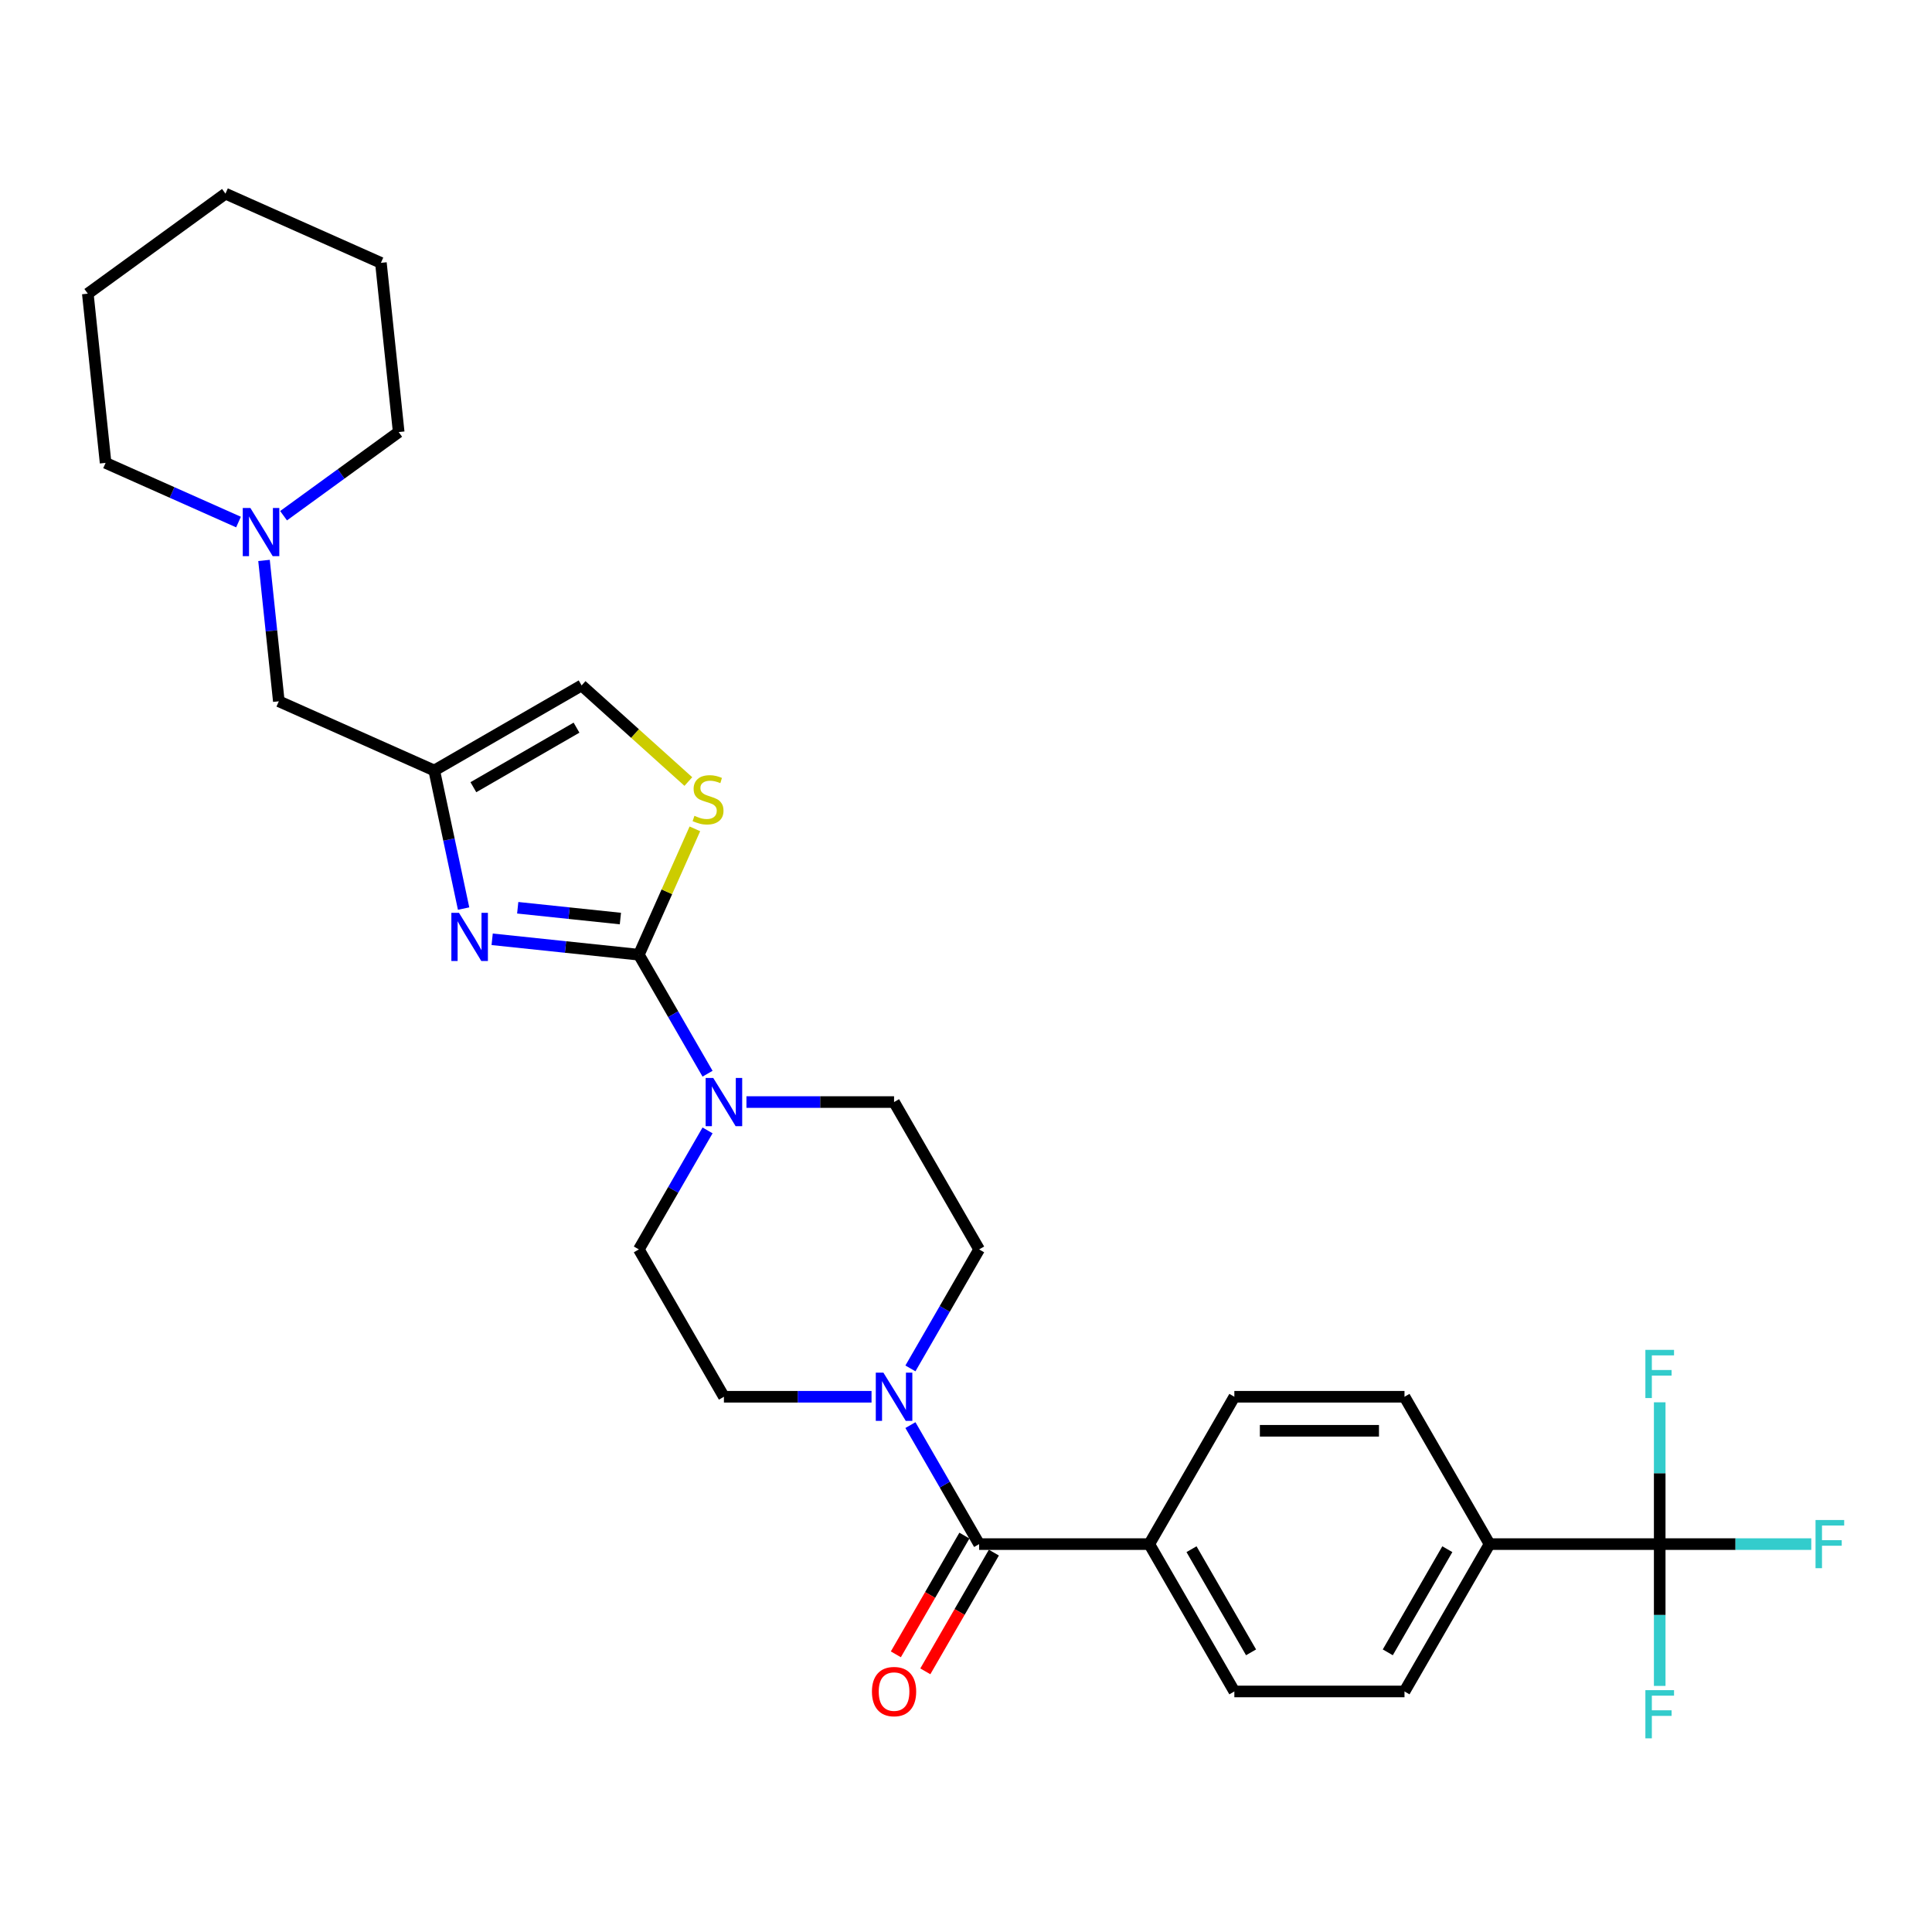 <?xml version='1.0' encoding='iso-8859-1'?>
<svg version='1.1' baseProfile='full'
              xmlns='http://www.w3.org/2000/svg'
                      xmlns:rdkit='http://www.rdkit.org/xml'
                      xmlns:xlink='http://www.w3.org/1999/xlink'
                  xml:space='preserve'
width='1000px' height='1000px' viewBox='0 0 1000 1000'>
<!-- END OF HEADER -->
<rect style='opacity:1.0;fill:#FFFFFF;stroke:none' width='1000' height='1000' x='0' y='0'> </rect>
<path class='bond-0' d='M 330.665,494.156 L 292.703,490.166' style='fill:none;fill-rule:evenodd;stroke:#000000;stroke-width:6px;stroke-linecap:butt;stroke-linejoin:miter;stroke-opacity:1' />
<path class='bond-0' d='M 292.703,490.166 L 254.741,486.176' style='fill:none;fill-rule:evenodd;stroke:#0000FF;stroke-width:6px;stroke-linecap:butt;stroke-linejoin:miter;stroke-opacity:1' />
<path class='bond-0' d='M 321.117,475.442 L 294.544,472.649' style='fill:none;fill-rule:evenodd;stroke:#000000;stroke-width:6px;stroke-linecap:butt;stroke-linejoin:miter;stroke-opacity:1' />
<path class='bond-0' d='M 294.544,472.649 L 267.971,469.856' style='fill:none;fill-rule:evenodd;stroke:#0000FF;stroke-width:6px;stroke-linecap:butt;stroke-linejoin:miter;stroke-opacity:1' />
<path class='bond-1' d='M 330.665,494.156 L 348.446,524.954' style='fill:none;fill-rule:evenodd;stroke:#000000;stroke-width:6px;stroke-linecap:butt;stroke-linejoin:miter;stroke-opacity:1' />
<path class='bond-1' d='M 348.446,524.954 L 366.227,555.752' style='fill:none;fill-rule:evenodd;stroke:#0000FF;stroke-width:6px;stroke-linecap:butt;stroke-linejoin:miter;stroke-opacity:1' />
<path class='bond-3' d='M 330.665,494.156 L 345.168,461.582' style='fill:none;fill-rule:evenodd;stroke:#000000;stroke-width:6px;stroke-linecap:butt;stroke-linejoin:miter;stroke-opacity:1' />
<path class='bond-3' d='M 345.168,461.582 L 359.67,429.009' style='fill:none;fill-rule:evenodd;stroke:#CCCC00;stroke-width:6px;stroke-linecap:butt;stroke-linejoin:miter;stroke-opacity:1' />
<path class='bond-2' d='M 239.962,470.278 L 232.367,434.543' style='fill:none;fill-rule:evenodd;stroke:#0000FF;stroke-width:6px;stroke-linecap:butt;stroke-linejoin:miter;stroke-opacity:1' />
<path class='bond-2' d='M 232.367,434.543 L 224.771,398.808' style='fill:none;fill-rule:evenodd;stroke:#000000;stroke-width:6px;stroke-linecap:butt;stroke-linejoin:miter;stroke-opacity:1' />
<path class='bond-11' d='M 366.227,585.095 L 348.446,615.893' style='fill:none;fill-rule:evenodd;stroke:#0000FF;stroke-width:6px;stroke-linecap:butt;stroke-linejoin:miter;stroke-opacity:1' />
<path class='bond-11' d='M 348.446,615.893 L 330.665,646.691' style='fill:none;fill-rule:evenodd;stroke:#000000;stroke-width:6px;stroke-linecap:butt;stroke-linejoin:miter;stroke-opacity:1' />
<path class='bond-12' d='M 386.358,570.424 L 424.561,570.424' style='fill:none;fill-rule:evenodd;stroke:#0000FF;stroke-width:6px;stroke-linecap:butt;stroke-linejoin:miter;stroke-opacity:1' />
<path class='bond-12' d='M 424.561,570.424 L 462.765,570.424' style='fill:none;fill-rule:evenodd;stroke:#000000;stroke-width:6px;stroke-linecap:butt;stroke-linejoin:miter;stroke-opacity:1' />
<path class='bond-13' d='M 224.771,398.808 L 144.318,362.988' style='fill:none;fill-rule:evenodd;stroke:#000000;stroke-width:6px;stroke-linecap:butt;stroke-linejoin:miter;stroke-opacity:1' />
<path class='bond-29' d='M 224.771,398.808 L 301.039,354.775' style='fill:none;fill-rule:evenodd;stroke:#000000;stroke-width:6px;stroke-linecap:butt;stroke-linejoin:miter;stroke-opacity:1' />
<path class='bond-29' d='M 245.018,407.457 L 298.405,376.634' style='fill:none;fill-rule:evenodd;stroke:#000000;stroke-width:6px;stroke-linecap:butt;stroke-linejoin:miter;stroke-opacity:1' />
<path class='bond-7' d='M 356.287,404.521 L 328.663,379.648' style='fill:none;fill-rule:evenodd;stroke:#CCCC00;stroke-width:6px;stroke-linecap:butt;stroke-linejoin:miter;stroke-opacity:1' />
<path class='bond-7' d='M 328.663,379.648 L 301.039,354.775' style='fill:none;fill-rule:evenodd;stroke:#000000;stroke-width:6px;stroke-linecap:butt;stroke-linejoin:miter;stroke-opacity:1' />
<path class='bond-4' d='M 506.798,799.227 L 489.017,768.429' style='fill:none;fill-rule:evenodd;stroke:#000000;stroke-width:6px;stroke-linecap:butt;stroke-linejoin:miter;stroke-opacity:1' />
<path class='bond-4' d='M 489.017,768.429 L 471.235,737.631' style='fill:none;fill-rule:evenodd;stroke:#0000FF;stroke-width:6px;stroke-linecap:butt;stroke-linejoin:miter;stroke-opacity:1' />
<path class='bond-10' d='M 506.798,799.227 L 594.864,799.227' style='fill:none;fill-rule:evenodd;stroke:#000000;stroke-width:6px;stroke-linecap:butt;stroke-linejoin:miter;stroke-opacity:1' />
<path class='bond-16' d='M 499.171,794.824 L 481.431,825.551' style='fill:none;fill-rule:evenodd;stroke:#000000;stroke-width:6px;stroke-linecap:butt;stroke-linejoin:miter;stroke-opacity:1' />
<path class='bond-16' d='M 481.431,825.551 L 463.69,856.279' style='fill:none;fill-rule:evenodd;stroke:#FF0000;stroke-width:6px;stroke-linecap:butt;stroke-linejoin:miter;stroke-opacity:1' />
<path class='bond-16' d='M 514.425,803.63 L 496.684,834.358' style='fill:none;fill-rule:evenodd;stroke:#000000;stroke-width:6px;stroke-linecap:butt;stroke-linejoin:miter;stroke-opacity:1' />
<path class='bond-16' d='M 496.684,834.358 L 478.944,865.085' style='fill:none;fill-rule:evenodd;stroke:#FF0000;stroke-width:6px;stroke-linecap:butt;stroke-linejoin:miter;stroke-opacity:1' />
<path class='bond-5' d='M 859.064,799.227 L 770.997,799.227' style='fill:none;fill-rule:evenodd;stroke:#000000;stroke-width:6px;stroke-linecap:butt;stroke-linejoin:miter;stroke-opacity:1' />
<path class='bond-21' d='M 859.064,799.227 L 898.289,799.227' style='fill:none;fill-rule:evenodd;stroke:#000000;stroke-width:6px;stroke-linecap:butt;stroke-linejoin:miter;stroke-opacity:1' />
<path class='bond-21' d='M 898.289,799.227 L 937.513,799.227' style='fill:none;fill-rule:evenodd;stroke:#33CCCC;stroke-width:6px;stroke-linecap:butt;stroke-linejoin:miter;stroke-opacity:1' />
<path class='bond-22' d='M 859.064,799.227 L 859.064,835.924' style='fill:none;fill-rule:evenodd;stroke:#000000;stroke-width:6px;stroke-linecap:butt;stroke-linejoin:miter;stroke-opacity:1' />
<path class='bond-22' d='M 859.064,835.924 L 859.064,872.622' style='fill:none;fill-rule:evenodd;stroke:#33CCCC;stroke-width:6px;stroke-linecap:butt;stroke-linejoin:miter;stroke-opacity:1' />
<path class='bond-23' d='M 859.064,799.227 L 859.064,762.53' style='fill:none;fill-rule:evenodd;stroke:#000000;stroke-width:6px;stroke-linecap:butt;stroke-linejoin:miter;stroke-opacity:1' />
<path class='bond-23' d='M 859.064,762.53 L 859.064,725.832' style='fill:none;fill-rule:evenodd;stroke:#33CCCC;stroke-width:6px;stroke-linecap:butt;stroke-linejoin:miter;stroke-opacity:1' />
<path class='bond-6' d='M 471.235,708.287 L 489.017,677.489' style='fill:none;fill-rule:evenodd;stroke:#0000FF;stroke-width:6px;stroke-linecap:butt;stroke-linejoin:miter;stroke-opacity:1' />
<path class='bond-6' d='M 489.017,677.489 L 506.798,646.691' style='fill:none;fill-rule:evenodd;stroke:#000000;stroke-width:6px;stroke-linecap:butt;stroke-linejoin:miter;stroke-opacity:1' />
<path class='bond-30' d='M 451.105,722.959 L 412.901,722.959' style='fill:none;fill-rule:evenodd;stroke:#0000FF;stroke-width:6px;stroke-linecap:butt;stroke-linejoin:miter;stroke-opacity:1' />
<path class='bond-30' d='M 412.901,722.959 L 374.698,722.959' style='fill:none;fill-rule:evenodd;stroke:#000000;stroke-width:6px;stroke-linecap:butt;stroke-linejoin:miter;stroke-opacity:1' />
<path class='bond-8' d='M 136.655,290.076 L 140.486,326.532' style='fill:none;fill-rule:evenodd;stroke:#0000FF;stroke-width:6px;stroke-linecap:butt;stroke-linejoin:miter;stroke-opacity:1' />
<path class='bond-8' d='M 140.486,326.532 L 144.318,362.988' style='fill:none;fill-rule:evenodd;stroke:#000000;stroke-width:6px;stroke-linecap:butt;stroke-linejoin:miter;stroke-opacity:1' />
<path class='bond-24' d='M 146.773,266.933 L 176.566,245.287' style='fill:none;fill-rule:evenodd;stroke:#0000FF;stroke-width:6px;stroke-linecap:butt;stroke-linejoin:miter;stroke-opacity:1' />
<path class='bond-24' d='M 176.566,245.287 L 206.36,223.64' style='fill:none;fill-rule:evenodd;stroke:#000000;stroke-width:6px;stroke-linecap:butt;stroke-linejoin:miter;stroke-opacity:1' />
<path class='bond-25' d='M 123.453,270.213 L 89.056,254.899' style='fill:none;fill-rule:evenodd;stroke:#0000FF;stroke-width:6px;stroke-linecap:butt;stroke-linejoin:miter;stroke-opacity:1' />
<path class='bond-25' d='M 89.056,254.899 L 54.66,239.585' style='fill:none;fill-rule:evenodd;stroke:#000000;stroke-width:6px;stroke-linecap:butt;stroke-linejoin:miter;stroke-opacity:1' />
<path class='bond-9' d='M 770.997,799.227 L 726.964,875.495' style='fill:none;fill-rule:evenodd;stroke:#000000;stroke-width:6px;stroke-linecap:butt;stroke-linejoin:miter;stroke-opacity:1' />
<path class='bond-9' d='M 749.139,801.86 L 718.316,855.248' style='fill:none;fill-rule:evenodd;stroke:#000000;stroke-width:6px;stroke-linecap:butt;stroke-linejoin:miter;stroke-opacity:1' />
<path class='bond-32' d='M 770.997,799.227 L 726.964,722.959' style='fill:none;fill-rule:evenodd;stroke:#000000;stroke-width:6px;stroke-linecap:butt;stroke-linejoin:miter;stroke-opacity:1' />
<path class='bond-19' d='M 594.864,799.227 L 638.898,722.959' style='fill:none;fill-rule:evenodd;stroke:#000000;stroke-width:6px;stroke-linecap:butt;stroke-linejoin:miter;stroke-opacity:1' />
<path class='bond-20' d='M 594.864,799.227 L 638.898,875.495' style='fill:none;fill-rule:evenodd;stroke:#000000;stroke-width:6px;stroke-linecap:butt;stroke-linejoin:miter;stroke-opacity:1' />
<path class='bond-20' d='M 616.723,801.86 L 647.546,855.248' style='fill:none;fill-rule:evenodd;stroke:#000000;stroke-width:6px;stroke-linecap:butt;stroke-linejoin:miter;stroke-opacity:1' />
<path class='bond-14' d='M 330.665,646.691 L 374.698,722.959' style='fill:none;fill-rule:evenodd;stroke:#000000;stroke-width:6px;stroke-linecap:butt;stroke-linejoin:miter;stroke-opacity:1' />
<path class='bond-15' d='M 462.765,570.424 L 506.798,646.691' style='fill:none;fill-rule:evenodd;stroke:#000000;stroke-width:6px;stroke-linecap:butt;stroke-linejoin:miter;stroke-opacity:1' />
<path class='bond-17' d='M 726.964,722.959 L 638.898,722.959' style='fill:none;fill-rule:evenodd;stroke:#000000;stroke-width:6px;stroke-linecap:butt;stroke-linejoin:miter;stroke-opacity:1' />
<path class='bond-17' d='M 713.754,740.572 L 652.108,740.572' style='fill:none;fill-rule:evenodd;stroke:#000000;stroke-width:6px;stroke-linecap:butt;stroke-linejoin:miter;stroke-opacity:1' />
<path class='bond-18' d='M 726.964,875.495 L 638.898,875.495' style='fill:none;fill-rule:evenodd;stroke:#000000;stroke-width:6px;stroke-linecap:butt;stroke-linejoin:miter;stroke-opacity:1' />
<path class='bond-26' d='M 206.36,223.64 L 197.155,136.056' style='fill:none;fill-rule:evenodd;stroke:#000000;stroke-width:6px;stroke-linecap:butt;stroke-linejoin:miter;stroke-opacity:1' />
<path class='bond-27' d='M 54.66,239.585 L 45.455,152.001' style='fill:none;fill-rule:evenodd;stroke:#000000;stroke-width:6px;stroke-linecap:butt;stroke-linejoin:miter;stroke-opacity:1' />
<path class='bond-31' d='M 197.155,136.056 L 116.702,100.236' style='fill:none;fill-rule:evenodd;stroke:#000000;stroke-width:6px;stroke-linecap:butt;stroke-linejoin:miter;stroke-opacity:1' />
<path class='bond-28' d='M 45.455,152.001 L 116.702,100.236' style='fill:none;fill-rule:evenodd;stroke:#000000;stroke-width:6px;stroke-linecap:butt;stroke-linejoin:miter;stroke-opacity:1' />
<path  class='atom-1' d='M 237.568 472.48
L 245.741 485.69
Q 246.551 486.993, 247.854 489.354
Q 249.158 491.714, 249.228 491.855
L 249.228 472.48
L 252.539 472.48
L 252.539 497.421
L 249.122 497.421
L 240.351 482.978
Q 239.329 481.287, 238.237 479.349
Q 237.18 477.412, 236.863 476.813
L 236.863 497.421
L 233.623 497.421
L 233.623 472.48
L 237.568 472.48
' fill='#0000FF'/>
<path  class='atom-2' d='M 369.185 557.953
L 377.358 571.163
Q 378.168 572.467, 379.471 574.827
Q 380.775 577.187, 380.845 577.328
L 380.845 557.953
L 384.157 557.953
L 384.157 582.894
L 380.74 582.894
L 371.968 568.451
Q 370.947 566.76, 369.855 564.823
Q 368.798 562.885, 368.481 562.286
L 368.481 582.894
L 365.24 582.894
L 365.24 557.953
L 369.185 557.953
' fill='#0000FF'/>
<path  class='atom-4' d='M 359.44 422.263
Q 359.721 422.369, 360.884 422.862
Q 362.046 423.355, 363.314 423.672
Q 364.618 423.954, 365.886 423.954
Q 368.246 423.954, 369.62 422.827
Q 370.994 421.664, 370.994 419.656
Q 370.994 418.283, 370.289 417.437
Q 369.62 416.592, 368.563 416.134
Q 367.506 415.676, 365.745 415.147
Q 363.526 414.478, 362.187 413.844
Q 360.884 413.21, 359.933 411.871
Q 359.017 410.533, 359.017 408.278
Q 359.017 405.143, 361.13 403.206
Q 363.279 401.268, 367.506 401.268
Q 370.395 401.268, 373.671 402.642
L 372.861 405.354
Q 369.867 404.121, 367.612 404.121
Q 365.181 404.121, 363.843 405.143
Q 362.504 406.129, 362.539 407.855
Q 362.539 409.194, 363.209 410.004
Q 363.913 410.814, 364.9 411.272
Q 365.921 411.73, 367.612 412.259
Q 369.867 412.963, 371.205 413.668
Q 372.544 414.372, 373.495 415.817
Q 374.481 417.226, 374.481 419.656
Q 374.481 423.109, 372.156 424.976
Q 369.867 426.807, 366.027 426.807
Q 363.808 426.807, 362.117 426.314
Q 360.461 425.856, 358.488 425.046
L 359.44 422.263
' fill='#CCCC00'/>
<path  class='atom-7' d='M 457.252 710.489
L 465.424 723.699
Q 466.234 725.002, 467.538 727.362
Q 468.841 729.723, 468.912 729.864
L 468.912 710.489
L 472.223 710.489
L 472.223 735.429
L 468.806 735.429
L 460.035 720.986
Q 459.013 719.296, 457.921 717.358
Q 456.864 715.421, 456.547 714.822
L 456.547 735.429
L 453.306 735.429
L 453.306 710.489
L 457.252 710.489
' fill='#0000FF'/>
<path  class='atom-9' d='M 129.6 262.934
L 137.772 276.144
Q 138.583 277.448, 139.886 279.808
Q 141.189 282.168, 141.26 282.309
L 141.26 262.934
L 144.571 262.934
L 144.571 287.875
L 141.154 287.875
L 132.383 273.432
Q 131.361 271.741, 130.269 269.803
Q 129.212 267.866, 128.895 267.267
L 128.895 287.875
L 125.654 287.875
L 125.654 262.934
L 129.6 262.934
' fill='#0000FF'/>
<path  class='atom-17' d='M 451.316 875.565
Q 451.316 869.577, 454.275 866.23
Q 457.234 862.884, 462.765 862.884
Q 468.295 862.884, 471.254 866.23
Q 474.213 869.577, 474.213 875.565
Q 474.213 881.624, 471.219 885.076
Q 468.225 888.493, 462.765 888.493
Q 457.269 888.493, 454.275 885.076
Q 451.316 881.659, 451.316 875.565
M 462.765 885.675
Q 466.569 885.675, 468.612 883.139
Q 470.691 880.567, 470.691 875.565
Q 470.691 870.669, 468.612 868.203
Q 466.569 865.702, 462.765 865.702
Q 458.96 865.702, 456.882 868.168
Q 454.839 870.633, 454.839 875.565
Q 454.839 880.603, 456.882 883.139
Q 458.96 885.675, 462.765 885.675
' fill='#FF0000'/>
<path  class='atom-22' d='M 939.715 786.757
L 954.545 786.757
L 954.545 789.61
L 943.062 789.61
L 943.062 797.184
L 953.277 797.184
L 953.277 800.072
L 943.062 800.072
L 943.062 811.697
L 939.715 811.697
L 939.715 786.757
' fill='#33CCCC'/>
<path  class='atom-23' d='M 851.649 874.823
L 866.479 874.823
L 866.479 877.677
L 854.995 877.677
L 854.995 885.25
L 865.211 885.25
L 865.211 888.139
L 854.995 888.139
L 854.995 899.764
L 851.649 899.764
L 851.649 874.823
' fill='#33CCCC'/>
<path  class='atom-24' d='M 851.649 698.69
L 866.479 698.69
L 866.479 701.544
L 854.995 701.544
L 854.995 709.117
L 865.211 709.117
L 865.211 712.006
L 854.995 712.006
L 854.995 723.631
L 851.649 723.631
L 851.649 698.69
' fill='#33CCCC'/>
</svg>

